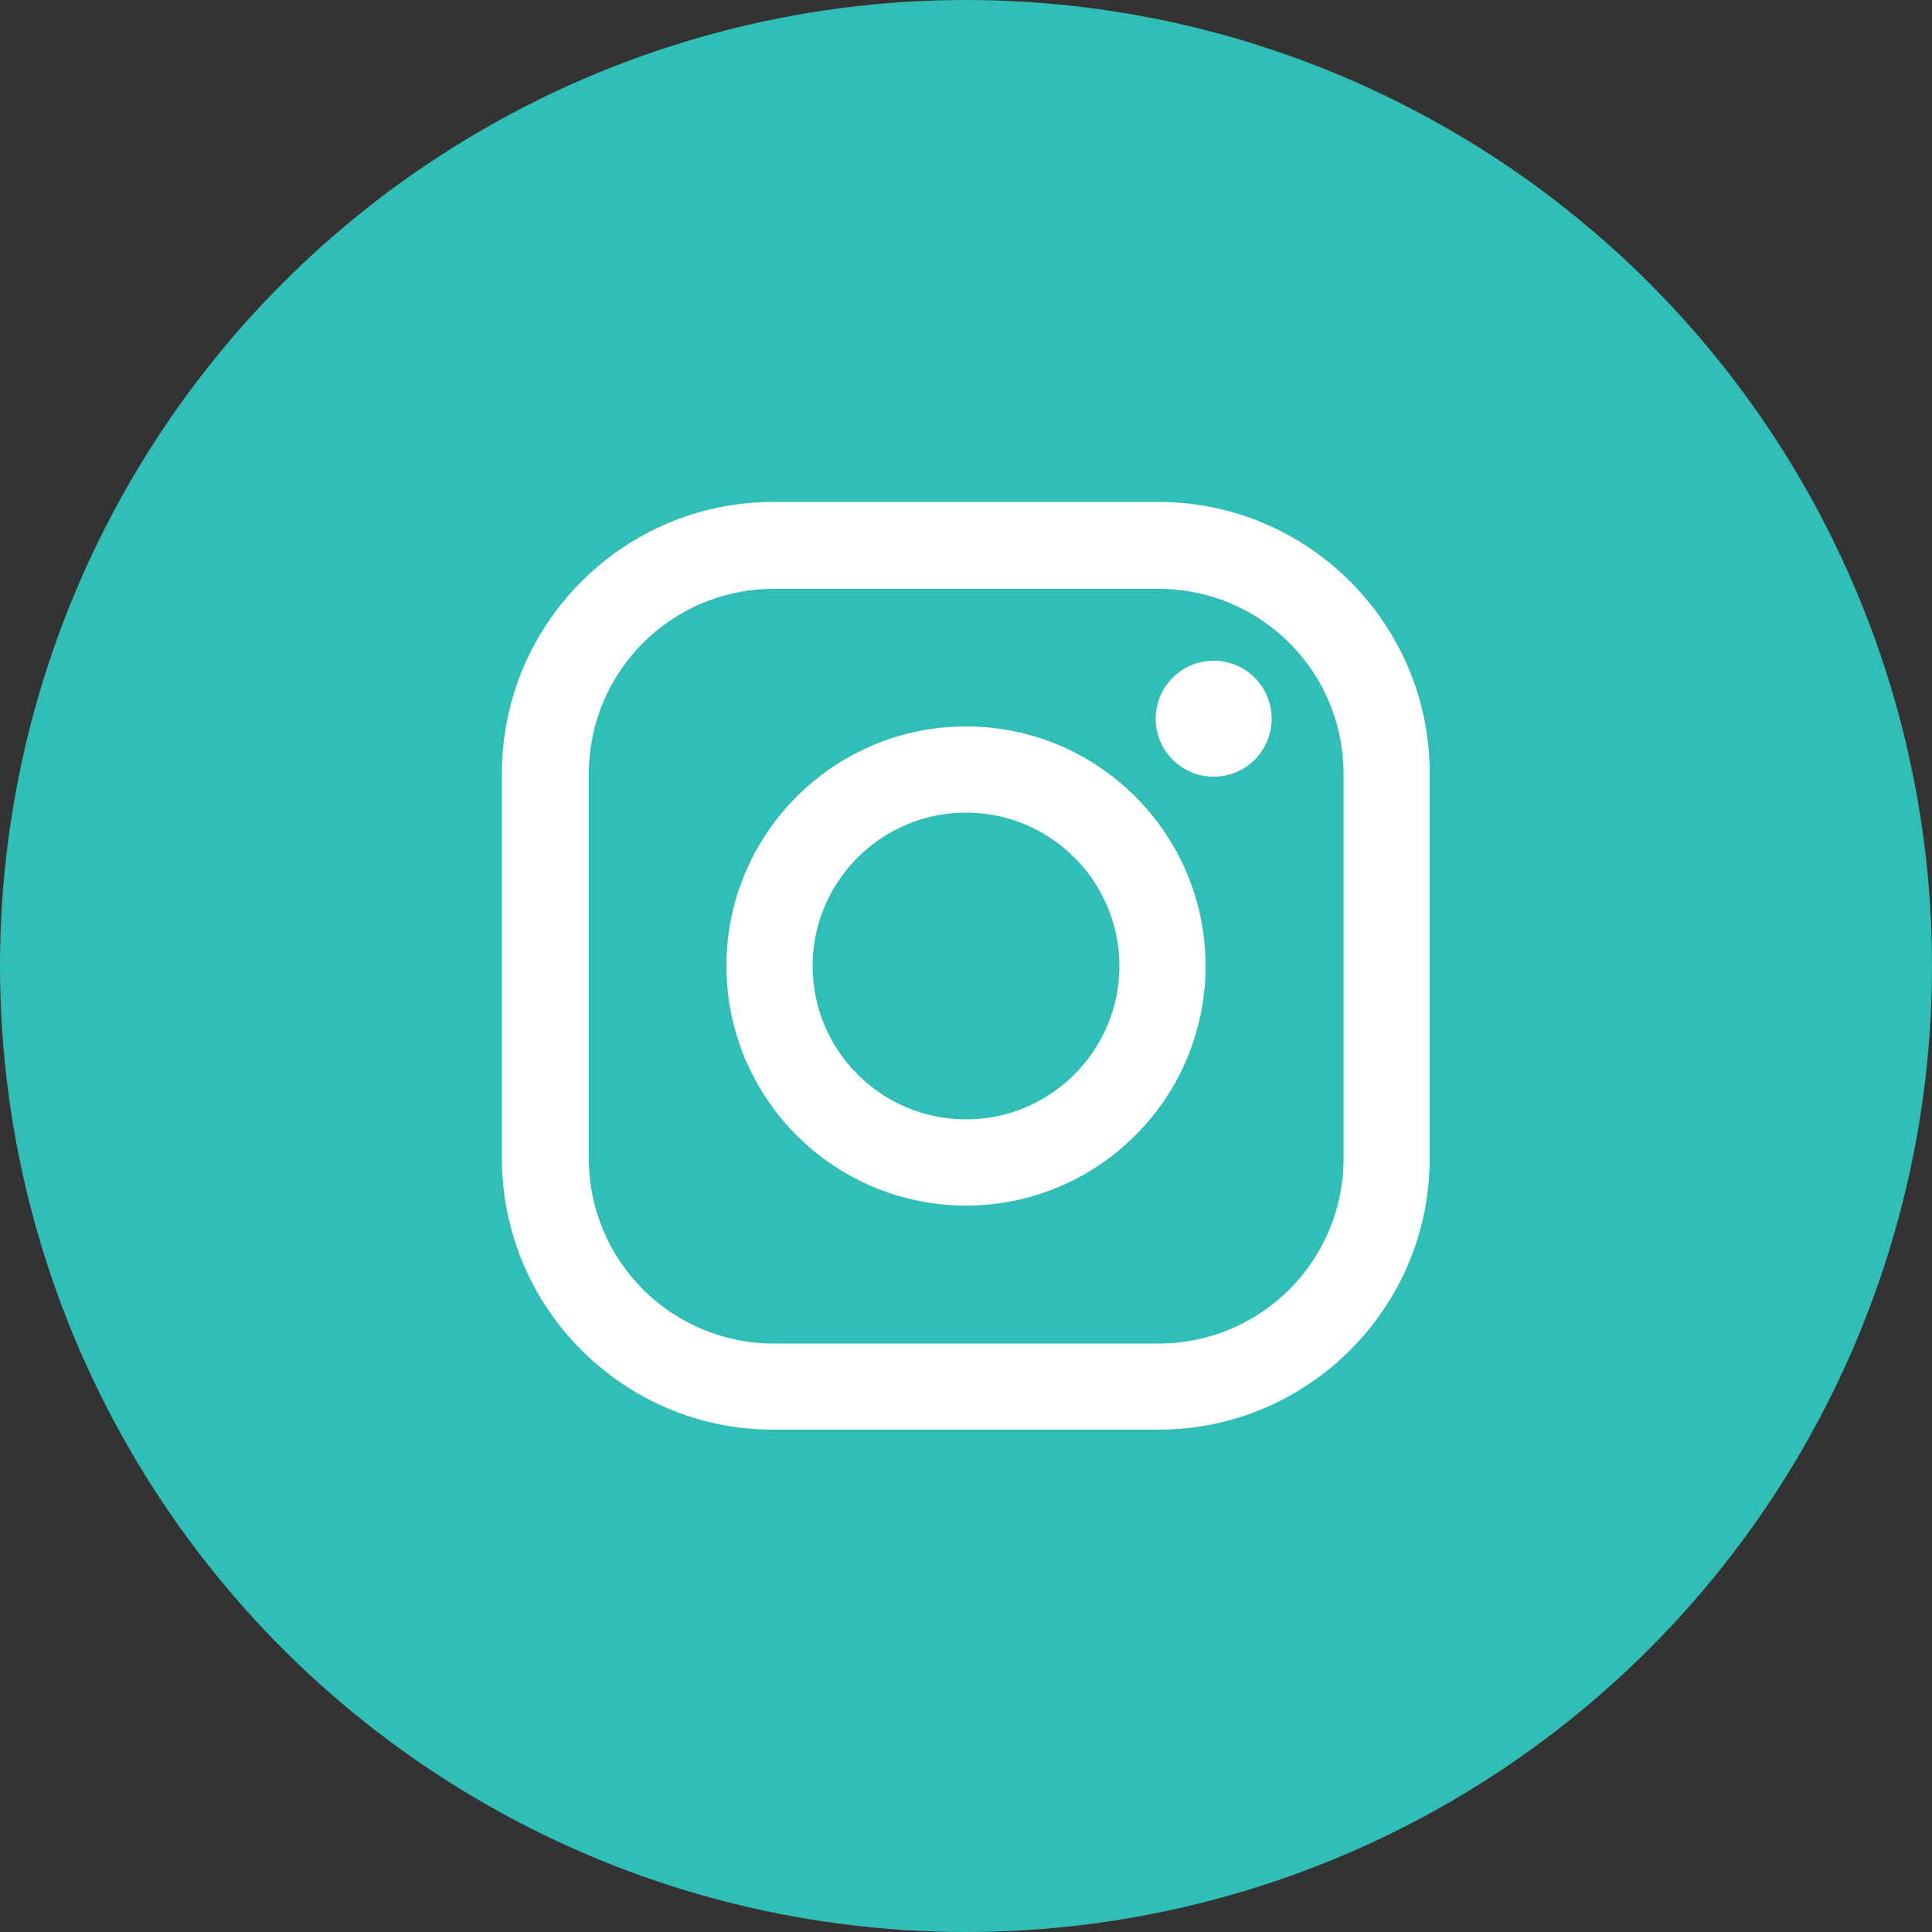 <?xml version="1.0" encoding="UTF-8"?>
<svg id="_レイヤー_2" data-name="レイヤー 2" xmlns="http://www.w3.org/2000/svg" viewBox="0 0 50 50">
  <rect x="0" y="0" width="50" height="50" fill="#333333" stroke="none"/>
  <defs>
    <style>
      .cls-1 {
        fill: #fff;
      }

      .cls-2 {
        fill: #31beb6;
      }
    </style>
  </defs>
  <g id="header">
    <g>
      <circle class="cls-2" cx="25" cy="25" r="25"/>
      <g>
        <path class="cls-1" d="M29.98,37h-9.97c-3.87,0-7.02-3.15-7.02-7.02v-9.97c0-3.87,3.15-7.02,7.02-7.02h9.97c3.87,0,7.02,3.15,7.02,7.02v9.97c0,3.87-3.15,7.02-7.02,7.02ZM20.02,15.24c-2.64,0-4.78,2.14-4.78,4.78v9.97c0,2.64,2.14,4.78,4.78,4.78h9.97c2.64,0,4.78-2.14,4.78-4.78v-9.97c0-2.64-2.14-4.78-4.78-4.78h-9.97Z"/>
        <path class="cls-1" d="M32.91,18.6c0,.83-.67,1.5-1.5,1.5s-1.5-.67-1.5-1.5.67-1.5,1.5-1.5,1.5.67,1.5,1.5Z"/>
        <path class="cls-1" d="M25,31.2c-3.42,0-6.2-2.78-6.2-6.2s2.78-6.2,6.2-6.2,6.2,2.78,6.2,6.2-2.78,6.2-6.2,6.2ZM25,21.03c-2.19,0-3.97,1.78-3.97,3.97s1.78,3.97,3.97,3.97,3.97-1.78,3.97-3.97-1.78-3.97-3.97-3.97Z"/>
      </g>
    </g>
  </g>
</svg>